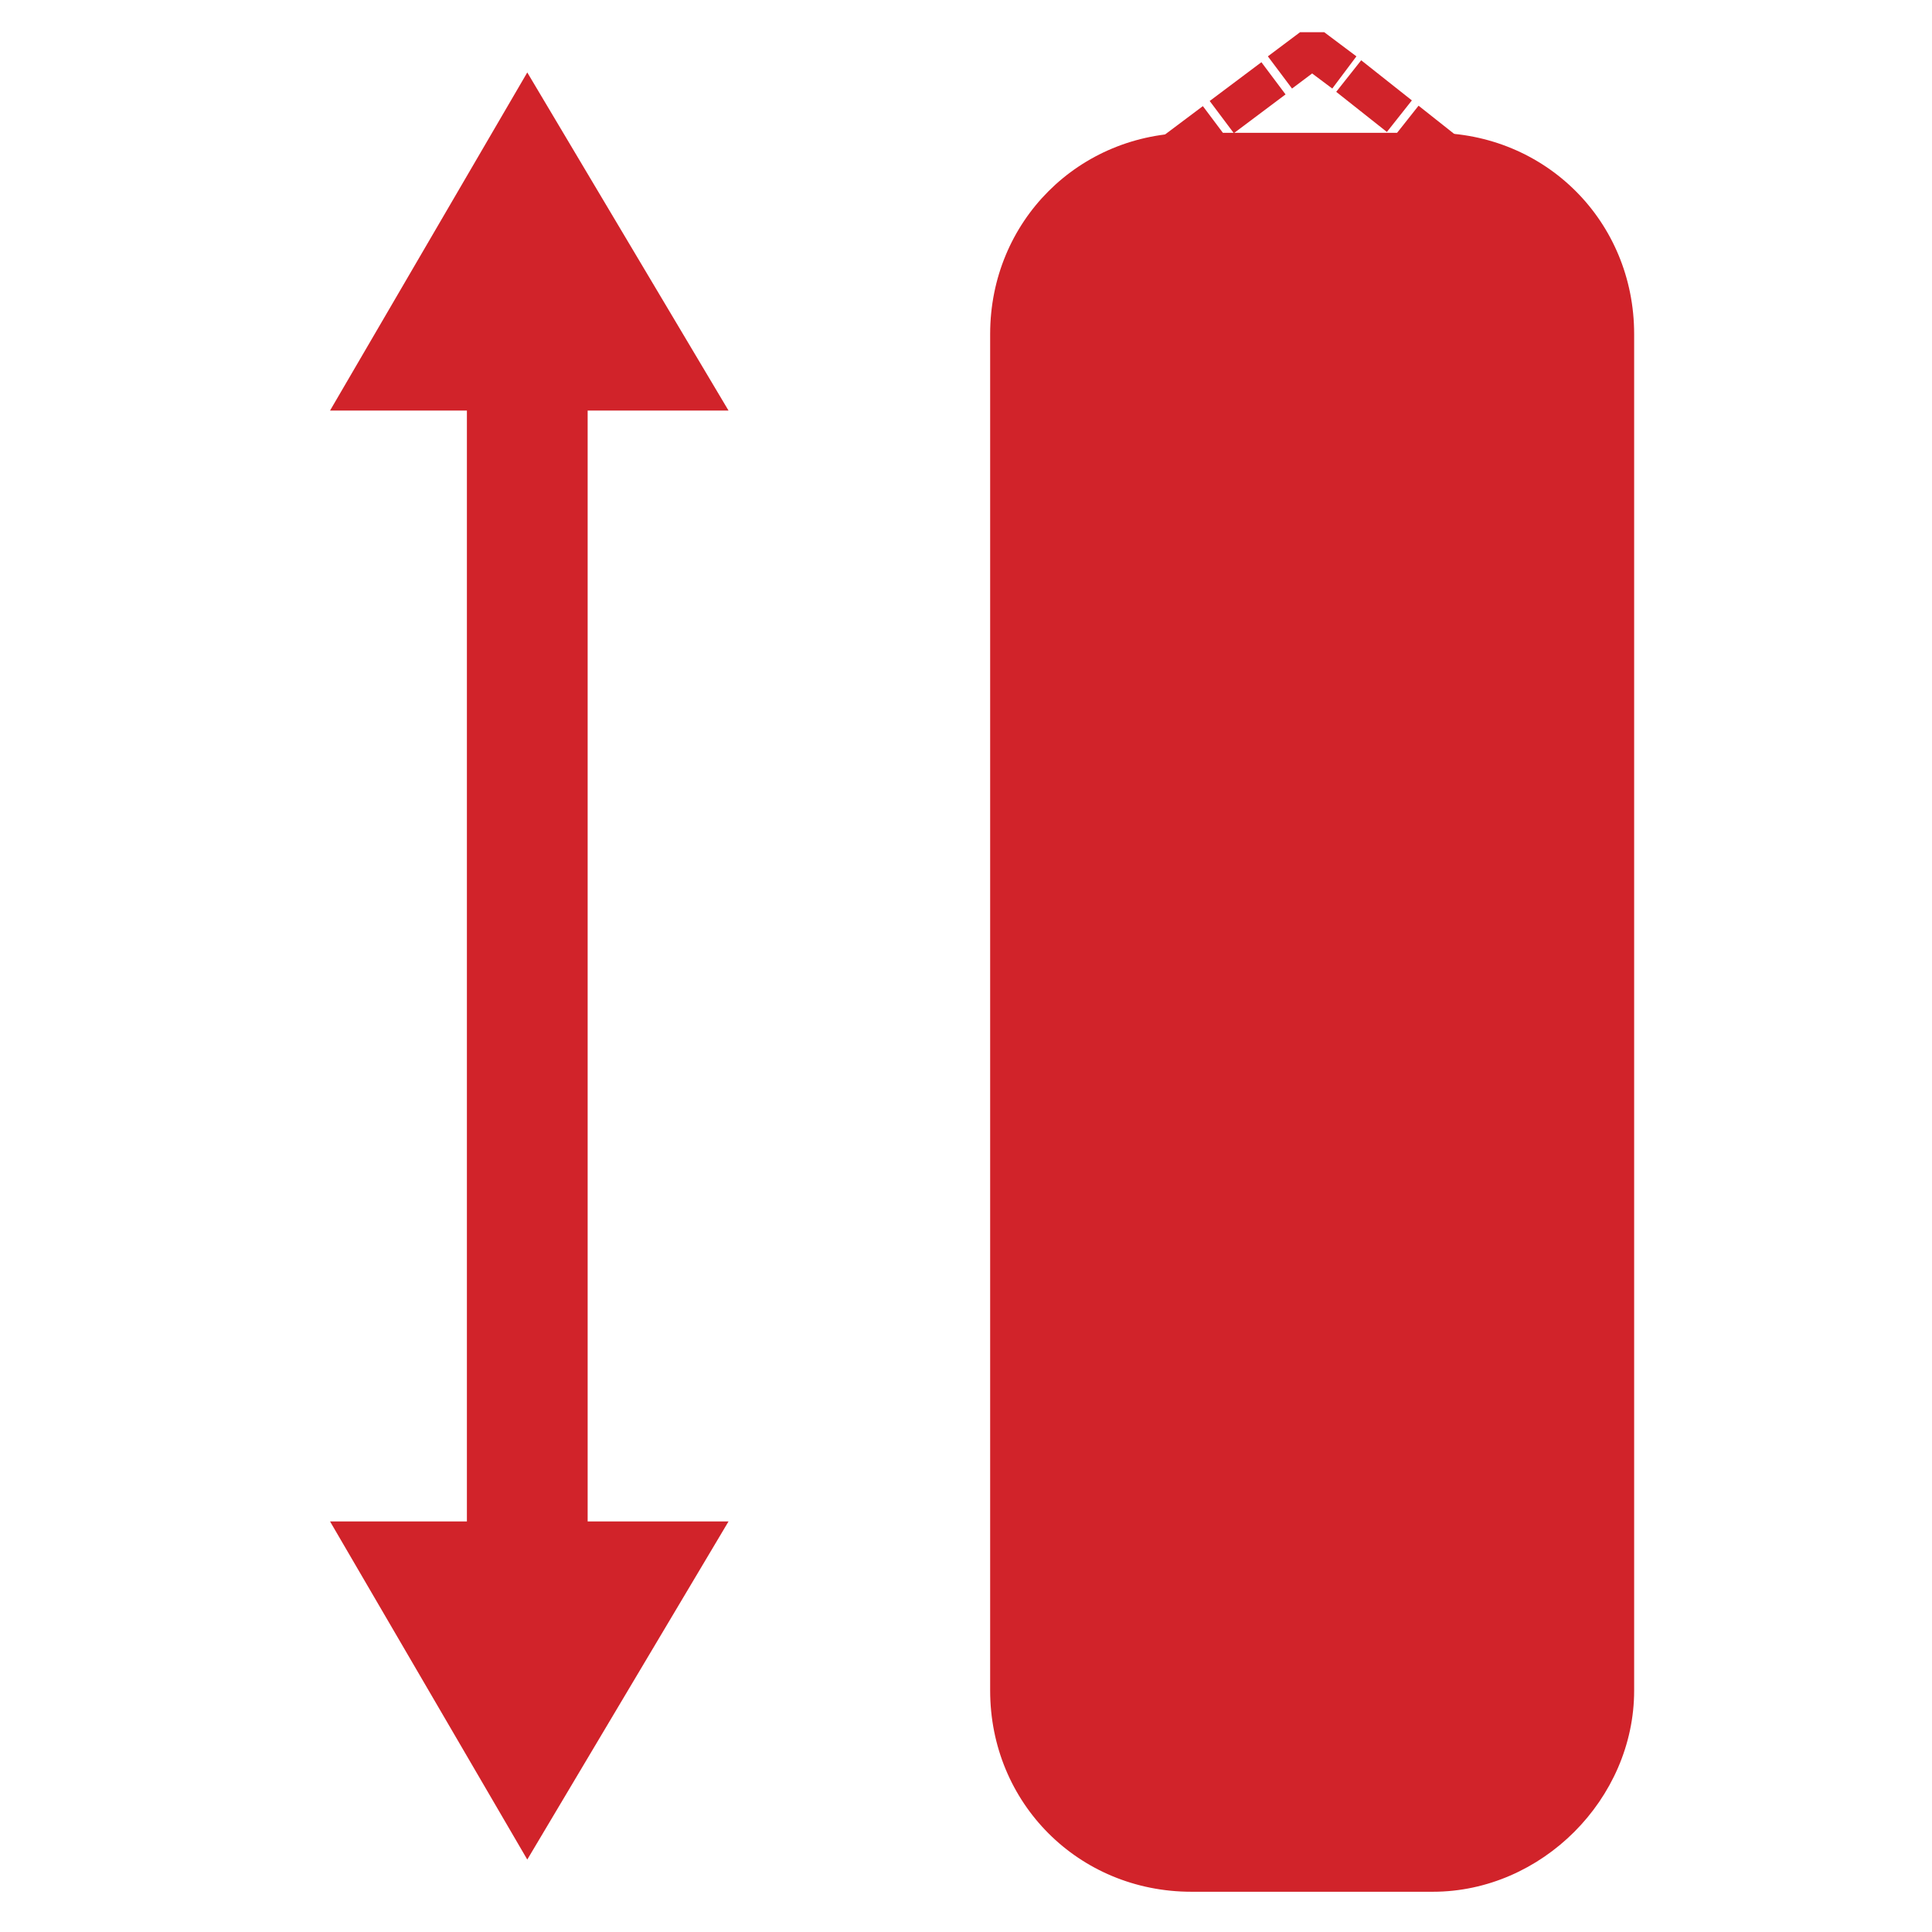 <?xml version="1.0" encoding="UTF-8"?> <svg xmlns="http://www.w3.org/2000/svg" xmlns:xlink="http://www.w3.org/1999/xlink" width="48px" height="48px" viewBox="0 0 48 48"><!-- Generator: Sketch 51.3 (57544) - http://www.bohemiancoding.com/sketch --><title>Artboard</title><desc>Created with Sketch.</desc><defs></defs><g id="Artboard" stroke="none" stroke-width="1" fill="none" fill-rule="evenodd"><g id="altezza_sacco" transform="translate(8, 1)"><g id="Group"><path d="M5.1,7.7 L5.1,38.2" id="Shape" stroke="#D1232A" stroke-width="0.988"></path><polygon id="Shape" fill="#D1232A" fill-rule="nonzero" points="0.2 9.2 5.1 0.8 10.1 9.2"></polygon><polygon id="Shape" fill="#D1232A" fill-rule="nonzero" points="0.2 36.8 5.1 45.2 10.1 36.8"></polygon></g><path d="M5.1,8 L5.1,38.5" id="Shape" stroke="#D1232A" stroke-width="3"></path><path d="M27.6,46 L21.6,46 C18.8,46 16.6,43.8 16.6,41 L16.6,7.3 C16.6,4.5 18.8,2.3 21.6,2.3 L27.6,2.3 C30.4,2.3 32.6,4.5 32.6,7.3 L32.6,41 C32.6,43.7 30.3,46 27.6,46 Z" id="Shape" fill="#D1232A" fill-rule="nonzero"></path><g id="Group" transform="translate(19, 0)" stroke="#D1232A" stroke-linecap="square" stroke-linejoin="bevel"><path d="M0.9,3.8 L1.3,3.5" id="Shape"></path><path d="M2.3,2.7 L4.7,0.9" id="Shape" stroke-dasharray="0.606,1.212,0.606,1.212"></path><polyline id="Shape" points="5.2 0.5 5.6 0.2 6 0.5"></polyline><path d="M6.9,1.2 L9.3,3.1" id="Shape" stroke-dasharray="0.606,1.212,0.606,1.212"></path><path d="M9.8,3.5 L10.2,3.8" id="Shape"></path></g></g></g></svg> 